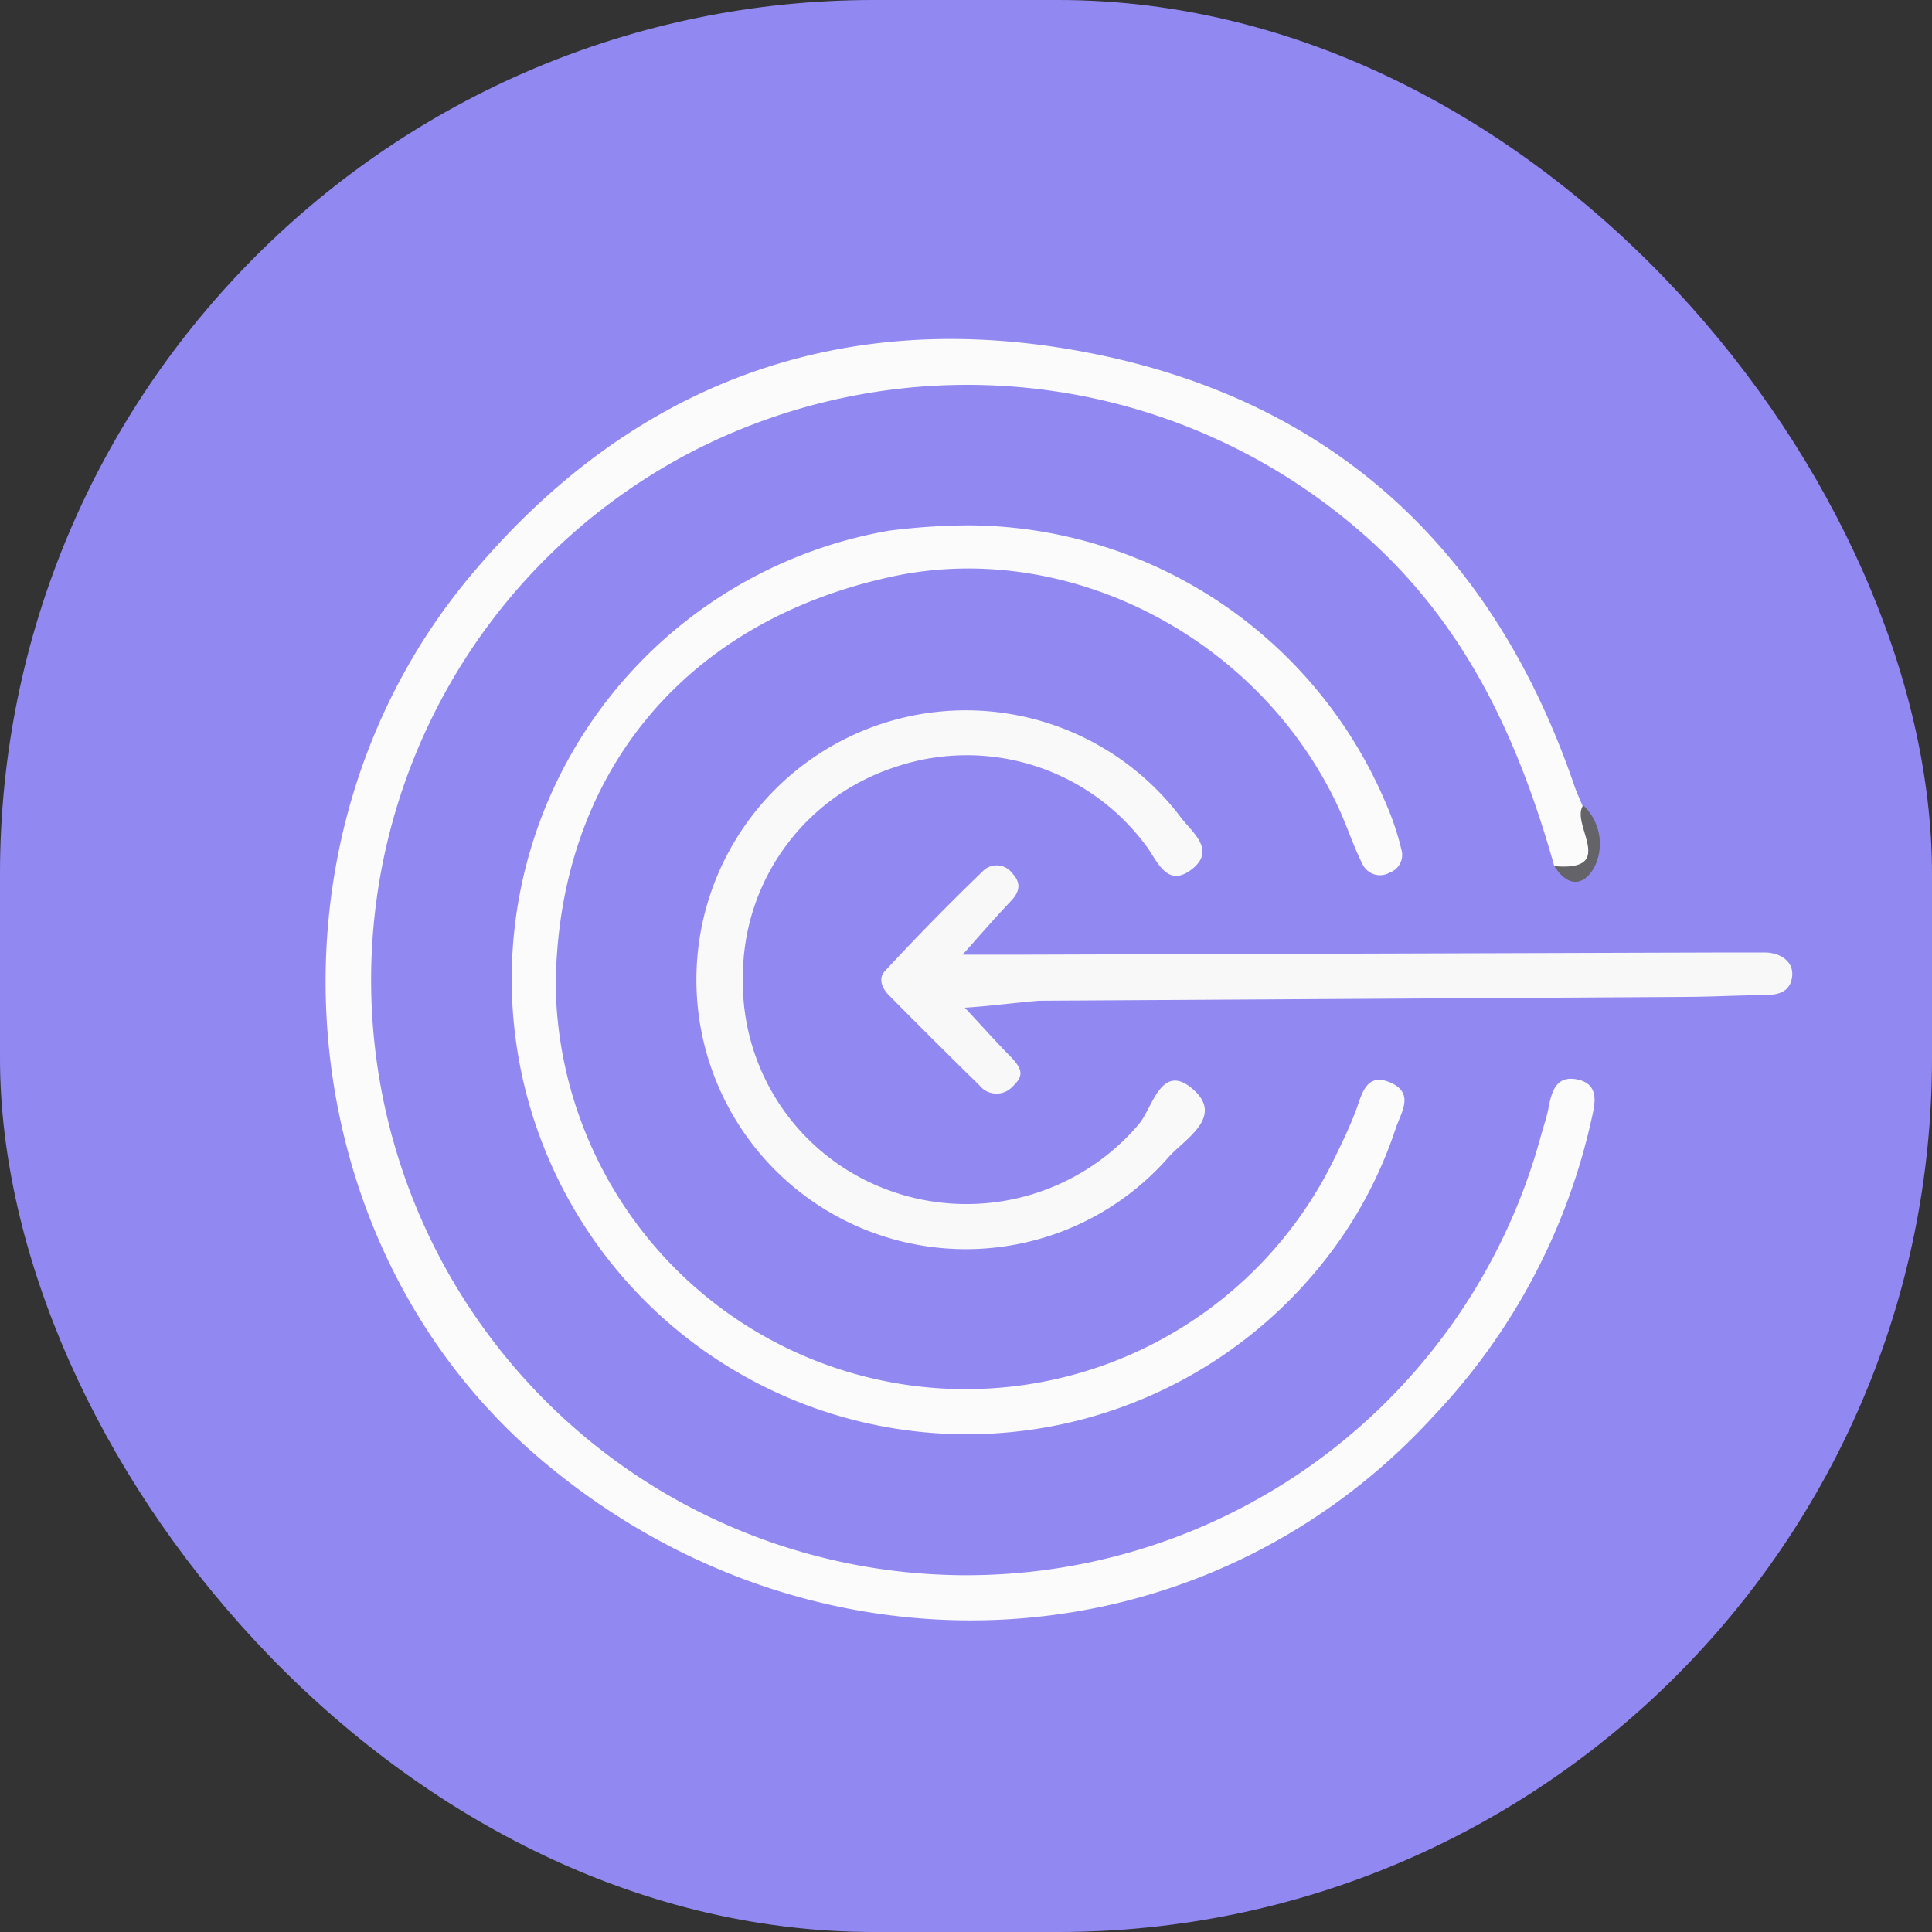 <svg xmlns="http://www.w3.org/2000/svg" viewBox="0 0 80.1 80.1"><rect x="0" y="0" width="80.1" height="80.1" fill="#333333" stroke="none"/><defs><style>.cls-1{fill:#9288f2;}.cls-2{fill:#fbfbfb;}.cls-3{fill:#f9f9f9;}.cls-4{fill:#f8f8f9;}.cls-5{fill:#636368;}</style></defs><g id="Layer_2" data-name="Layer 2"><g id="Layer_1-2" data-name="Layer 1"><rect class="cls-1" width="80.1" height="80.1" rx="36.23"/><path class="cls-2" d="M64.44,35.91c-1.41-5-3.46-9.59-7.35-13.25A24.88,24.88,0,0,0,28.55,18.8,24.68,24.68,0,1,0,63.91,47c.1-.35.22-.7.29-1.06.13-.69.32-1.38,1.22-1.18s.71,1,.57,1.61A26.07,26.07,0,0,1,59.5,58.64c-9.77,10.74-26.09,11.42-37.33,1.65C11.84,51.3,10.52,34.75,19.4,24,26.08,15.92,34.8,12.66,45,14.6s16.92,8.16,20.28,18c.1.28.22.54.33.81a2.6,2.6,0,0,1,.24,1.89C65.82,36.25,65.28,36.53,64.44,35.91Z"/><path class="cls-2" d="M40.15,21.78A18.88,18.88,0,0,1,57.51,33.43a11.35,11.35,0,0,1,.61,1.87.78.78,0,0,1-.51.88.8.8,0,0,1-1.12-.35c-.36-.71-.61-1.48-.94-2.22-3.23-7.12-11.24-11.3-18.59-9.7-8.63,1.87-13.86,8.26-13.92,17a17,17,0,0,0,32.38,6.92c.29-.59.57-1.19.8-1.8s.4-1.59,1.42-1.15.45,1.24.23,1.89a17.9,17.9,0,0,1-3,5.55A18.87,18.87,0,1,1,36.87,22,27.51,27.51,0,0,1,40.15,21.78Z"/><path class="cls-3" d="M30.8,40.49a9.18,9.18,0,0,0,5.79,8.76,9.37,9.37,0,0,0,10.59-2.6c.6-.65.94-2.66,2.28-1.49s-.41,2.1-1.05,2.86a11.17,11.17,0,1,1,.51-14.18c.45.63,1.55,1.39.48,2.21s-1.46-.48-1.94-1.06a9.24,9.24,0,0,0-10.4-3.17A9.13,9.13,0,0,0,30.8,40.49Z"/><path class="cls-4" d="M40,41.78c.77.82,1.3,1.42,1.87,2s.57.84.08,1.3A.9.9,0,0,1,40.61,45c-1.26-1.23-2.5-2.47-3.74-3.72-.27-.27-.48-.68-.2-1q2-2.16,4.14-4.22a.81.81,0,0,1,1.17.16c.38.41.28.77-.07,1.14-.58.61-1.14,1.25-2,2.22h2.5l29-.09c.59,0,1.17,0,1.76,0s1.21.34,1.13,1-.6.76-1.15.77c-1,0-2,.06-3.08.07q-13.5.08-27,.16C42.1,41.57,41.17,41.7,40,41.78Z"/><path class="cls-5" d="M64.44,35.91c2.65.23.64-1.75,1.2-2.52a2.19,2.19,0,0,1,.54,2.39C65.82,36.63,65.1,36.94,64.44,35.91Z"/></g></g></svg>